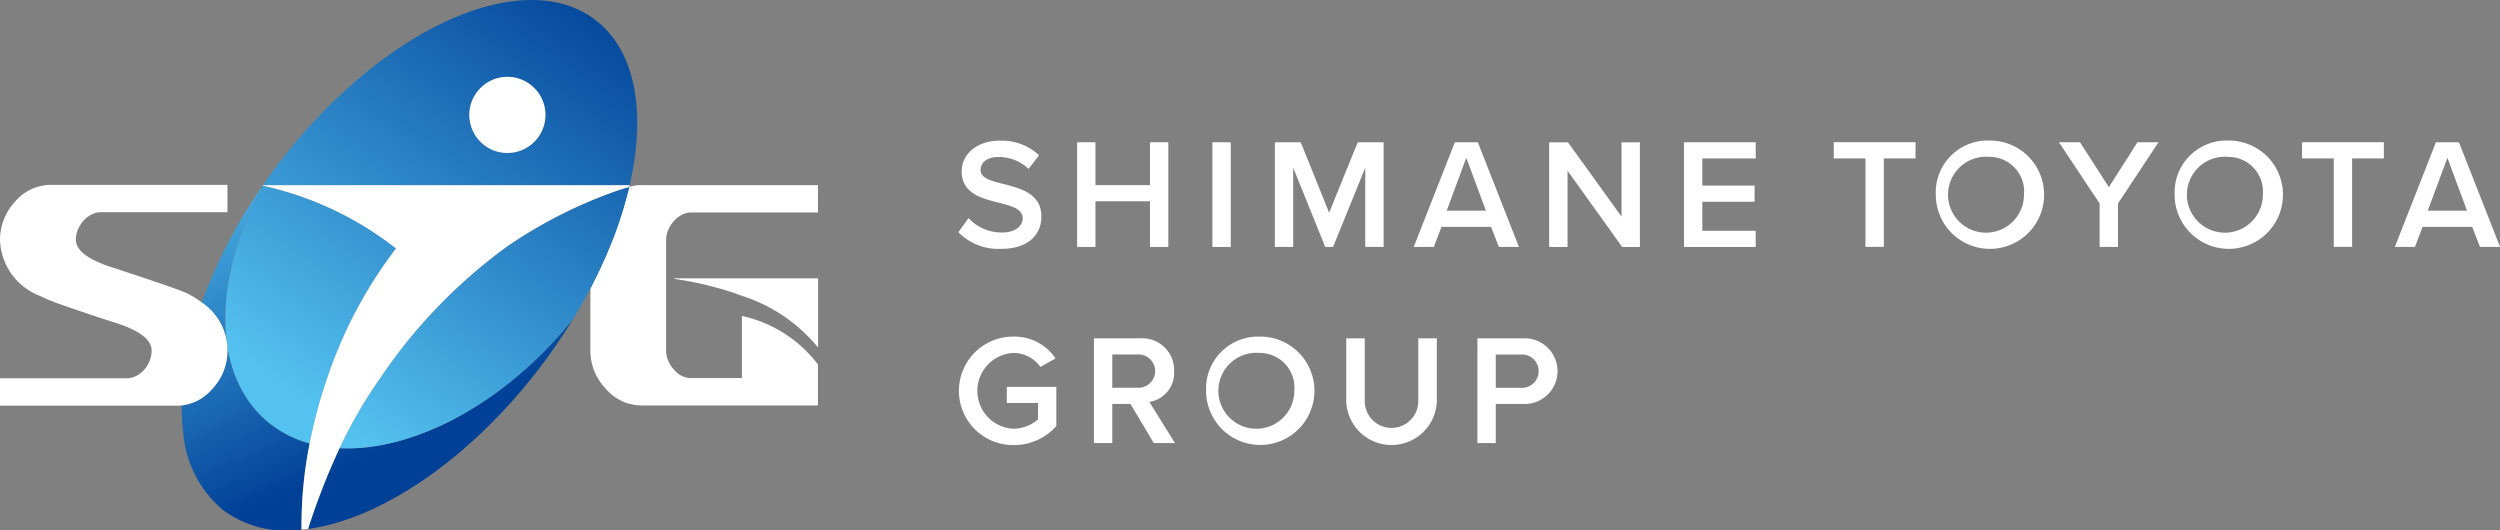 <svg xmlns="http://www.w3.org/2000/svg" xmlns:xlink="http://www.w3.org/1999/xlink" width="141.41" height="30" viewBox="0 0 141.41 30">
  <rect x="0" y="0" width="141.41" height="30" fill="#808080" stroke="none"/>
  <defs>
    <linearGradient id="linear-gradient" x1="0.926" y1="1.414" x2="0.043" y2="-0.31" gradientUnits="objectBoundingBox">
      <stop offset="0.228" stop-color="#004097"/>
      <stop offset="0.39" stop-color="#004097"/>
      <stop offset="0.908" stop-color="#54c2f0"/>
    </linearGradient>
    <linearGradient id="linear-gradient-2" x1="1.669" y1="-1.348" x2="-1.577" y2="3.815" gradientUnits="objectBoundingBox">
      <stop offset="0.258" stop-color="#004097"/>
      <stop offset="0.439" stop-color="#54c2f0"/>
    </linearGradient>
  </defs>
  <g id="グループ_6" data-name="グループ 6" transform="translate(-1030 -3013.442)">
    <g id="グループ_2" data-name="グループ 2">
      <g id="グループ_1" data-name="グループ 1">
        <path id="パス_1" data-name="パス 1" d="M1084.783,3025.778a2.555,2.555,0,0,0,1.873.816c.853,0,1.19-.417,1.19-.807,0-.533-.63-.693-1.349-.88-.968-.239-2.1-.524-2.1-1.775,0-.977.861-1.732,2.158-1.732a3.083,3.083,0,0,1,2.22.826l-.595.772a2.411,2.411,0,0,0-1.714-.674c-.613,0-1,.293-1,.737,0,.461.6.612,1.3.79.977.248,2.14.55,2.14,1.838,0,.985-.693,1.829-2.291,1.829a3.169,3.169,0,0,1-2.406-.941Z" fill="#fff"/>
        <path id="パス_2" data-name="パス 2" d="M1095.046,3024.827h-3.082v2.584h-1.038v-5.922h1.038v2.424h3.082v-2.424h1.038v5.922h-1.038Z" fill="#fff"/>
        <path id="パス_3" data-name="パス 3" d="M1098.577,3021.489h1.039v5.922h-1.039Z" fill="#fff"/>
        <path id="パス_4" data-name="パス 4" d="M1107.224,3022.928l-1.82,4.483h-.444l-1.811-4.483v4.483h-1.039v-5.922h1.465l1.607,3.987,1.616-3.987h1.465v5.922h-1.039Z" fill="#fff"/>
        <path id="パス_5" data-name="パス 5" d="M1114.343,3026.275h-2.806l-.435,1.136h-1.136l2.326-5.922h1.3l2.327,5.922h-1.137Zm-2.513-.915h2.22l-1.11-2.992Z" fill="#fff"/>
        <path id="パス_6" data-name="パス 6" d="M1118.666,3023.1v4.315h-1.039v-5.922h1.065l3.028,4.2v-4.2h1.039v5.922h-1Z" fill="#fff"/>
        <path id="パス_7" data-name="パス 7" d="M1125.252,3021.489h4.057v.915h-3.018v1.535h2.956v.915h-2.956v1.643h3.018v.914h-4.057Z" fill="#fff"/>
        <path id="パス_8" data-name="パス 8" d="M1135.518,3022.4h-1.793v-.915h4.626v.915h-1.794v5.007h-1.039Z" fill="#fff"/>
        <path id="パス_9" data-name="パス 9" d="M1142.523,3021.391a3.064,3.064,0,1,1-3.028,3.064A2.939,2.939,0,0,1,1142.523,3021.391Zm0,.924a2.148,2.148,0,1,0,1.962,2.14A1.962,1.962,0,0,0,1142.523,3022.315Z" fill="#fff"/>
        <path id="パス_10" data-name="パス 10" d="M1148.763,3024.952l-2.3-3.463h1.19l1.634,2.539,1.616-2.539h1.19l-2.291,3.463v2.459h-1.039Z" fill="#fff"/>
        <path id="パス_11" data-name="パス 11" d="M1156.034,3021.391a3.064,3.064,0,1,1-3.028,3.064A2.938,2.938,0,0,1,1156.034,3021.391Zm0,.924a2.148,2.148,0,1,0,1.962,2.14A1.962,1.962,0,0,0,1156.034,3022.315Z" fill="#fff"/>
        <path id="パス_12" data-name="パス 12" d="M1162.008,3022.4h-1.794v-.915h4.626v.915h-1.794v5.007h-1.038Z" fill="#fff"/>
        <path id="パス_13" data-name="パス 13" d="M1169.838,3026.275h-2.806l-.435,1.136h-1.136l2.326-5.922h1.3l2.327,5.922h-1.137Zm-2.513-.915h2.22l-1.11-2.992Z" fill="#fff"/>
        <path id="パス_14" data-name="パス 14" d="M1087.316,3032.482a2.783,2.783,0,0,1,2.388,1.235l-.852.479a1.885,1.885,0,0,0-1.536-.79,2.147,2.147,0,0,0,0,4.288,2.173,2.173,0,0,0,1.4-.533v-.923h-1.767v-.914h2.8v2.219a3.212,3.212,0,0,1-2.441,1.075,3.068,3.068,0,1,1,0-6.136Z" fill="#fff"/>
        <path id="パス_15" data-name="パス 15" d="M1093.945,3036.291h-1.03v2.211h-1.038v-5.922h2.6a1.8,1.8,0,0,1,1.936,1.856,1.661,1.661,0,0,1-1.4,1.74l1.447,2.326h-1.2Zm.391-2.8h-1.421v1.882h1.421a.943.943,0,1,0,0-1.882Z" fill="#fff"/>
        <path id="パス_16" data-name="パス 16" d="M1101.25,3032.482a3.064,3.064,0,1,1-3.028,3.064A2.939,2.939,0,0,1,1101.25,3032.482Zm0,.924a2.148,2.148,0,1,0,1.962,2.14A1.961,1.961,0,0,0,1101.25,3033.406Z" fill="#fff"/>
        <path id="パス_17" data-name="パス 17" d="M1106.149,3032.58h1.047v3.552a1.514,1.514,0,1,0,3.028,0v-3.552h1.048v3.578a2.564,2.564,0,0,1-5.123.009Z" fill="#fff"/>
        <path id="パス_18" data-name="パス 18" d="M1113.569,3032.58h2.6a1.857,1.857,0,1,1,0,3.711h-1.563v2.211h-1.038Zm2.459.915h-1.421v1.882h1.421a.943.943,0,1,0,0-1.882Z" fill="#fff"/>
      </g>
    </g>
    <g id="グループ_5" data-name="グループ 5">
      <g id="グループ_3" data-name="グループ 3">
        <path id="パス_19" data-name="パス 19" d="M1067.8,3026.444a1.718,1.718,0,0,1,.316-.5,1.623,1.623,0,0,1,.457-.352,1.158,1.158,0,0,1,.539-.134h7.154v-1.546h-10.005a2.116,2.116,0,0,0-.329.023c-.12.02-.237.051-.343.079a22.859,22.859,0,0,1-1.169,3.557q-.452,1.083-1.025,2.179v3.5a3.1,3.1,0,0,0,.874,2.186,2.661,2.661,0,0,0,1.992.939h10.005v-2.32a7.361,7.361,0,0,0-4.3-2.74v3.513h-2.859a1.242,1.242,0,0,1-.992-.49,1.57,1.57,0,0,1-.437-1.088v-6.249A1.444,1.444,0,0,1,1067.8,3026.444Z" fill="#fff"/>
        <path id="パス_20" data-name="パス 20" d="M1044.887,3023.917h-.015l.074-.108Zm2.627,14.61a6.258,6.258,0,0,1-2.426-1.276c-.033-.028-.066-.055-.1-.084-2.382-2.131-2.816-5.911-1.531-9.937a19.089,19.089,0,0,1,1.413-3.285l-.016,0a30.788,30.788,0,0,0-1.982,3.289,26.741,26.741,0,0,0-1.455,3.324,3.265,3.265,0,0,1,1.445,2.7,3.131,3.131,0,0,1-.867,2.191,2.656,2.656,0,0,1-1.718.926,11.334,11.334,0,0,0,.084,1.509,6.382,6.382,0,0,0,2.26,4.415,6.106,6.106,0,0,0,4.433,1.107A23.638,23.638,0,0,1,1047.514,3038.527Zm14.214-6.227c-3.8,4.326-8.644,6.685-12.522,6.493a39.247,39.247,0,0,0-1.781,4.568c4.094-.555,9.143-3.916,13.145-9.176a32.341,32.341,0,0,0,1.861-2.724C1062.2,3031.743,1061.971,3032.024,1061.728,3032.3Z" fill="url(#linear-gradient)"/>
        <path id="パス_21" data-name="パス 21" d="M1065.355,3024.085l.237-.066a22.859,22.859,0,0,1-1.169,3.557q-.452,1.083-1.025,2.179-.447.854-.967,1.706c-.226.282-.46.563-.7.839-3.8,4.326-8.644,6.685-12.522,6.493a26.384,26.384,0,0,1,2.289-3.949,29.7,29.7,0,0,1,7.162-7.443,26.288,26.288,0,0,1,6.465-3.246Zm-20.483-.14a19.089,19.089,0,0,0-1.413,3.285c-1.285,4.026-.851,7.806,1.531,9.937.032.029.065.056.1.084a6.258,6.258,0,0,0,2.426,1.276,27.278,27.278,0,0,1,1.053-3.868,25.234,25.234,0,0,1,3.834-7.163A18.752,18.752,0,0,0,1044.872,3023.945Zm20.743-.028h-20.728l.059-.108q.388-.558.808-1.109l.056-.073c5.816-7.6,13.813-11.2,17.891-8.038C1065.976,3016.352,1066.552,3019.847,1065.615,3023.917Zm-4.759-3.975a2.152,2.152,0,1,0-2.152,2.152A2.153,2.153,0,0,0,1060.856,3019.942Z" fill="url(#linear-gradient-2)"/>
        <path id="パス_22" data-name="パス 22" d="M1034.717,3025.931a1.6,1.6,0,0,1,.453-.353,1.161,1.161,0,0,1,.539-.134h7.155V3023.9h-10.005a2.655,2.655,0,0,0-1.992.93,3.2,3.2,0,0,0-.867,2.169,3.514,3.514,0,0,0,2.241,3.173,10.883,10.883,0,0,0,1.324.535q.74.263,1.875.639l.918.3q2.217.673,2.218,1.613a1.593,1.593,0,0,1-.118.61,1.674,1.674,0,0,1-.312.5,1.545,1.545,0,0,1-.453.342,1.2,1.2,0,0,1-.539.128H1030v1.549h10c.1,0,.19,0,.282-.014a2.656,2.656,0,0,0,1.718-.926,3.131,3.131,0,0,0,.867-2.191,3.265,3.265,0,0,0-1.445-2.7,6.03,6.03,0,0,0-.781-.494q-.328-.159-1.351-.512t-2.773-.93a7.906,7.906,0,0,1-1.074-.4q-1.15-.54-1.152-1.223a1.45,1.45,0,0,1,.117-.567A1.778,1.778,0,0,1,1034.717,3025.931Z" fill="#fff"/>
        <path id="パス_23" data-name="パス 23" d="M1044.887,3023.917h-.015l-.016.024.016,0Z" fill="#fff"/>
        <path id="パス_24" data-name="パス 24" d="M1065.139,3023.917h-20.252l-.015.028a18.752,18.752,0,0,1,7.529,3.551,25.234,25.234,0,0,0-3.834,7.163,27.278,27.278,0,0,0-1.053,3.868,23.638,23.638,0,0,0-.458,4.876c.122-.012.245-.025.369-.042a39.247,39.247,0,0,1,1.781-4.568,26.384,26.384,0,0,1,2.289-3.949,29.7,29.7,0,0,1,7.162-7.443,26.288,26.288,0,0,1,6.465-3.246l.233-.07.237-.066,0-.013.02-.089Z" fill="#fff"/>
        <path id="パス_25" data-name="パス 25" d="M1058.7,3022.094a2.152,2.152,0,1,0-2.153-2.152A2.153,2.153,0,0,0,1058.7,3022.094Z" fill="#fff"/>
      </g>
      <g id="グループ_4" data-name="グループ 4">
        <path id="パス_26" data-name="パス 26" d="M1068.153,3029.187c-.03,0-.048.021.016.034a19.174,19.174,0,0,1,3.031.689c.253.08.512.169.774.266a9.189,9.189,0,0,1,4.3,2.924v-3.913Z" fill="#fff"/>
      </g>
    </g>
  </g>
</svg>

